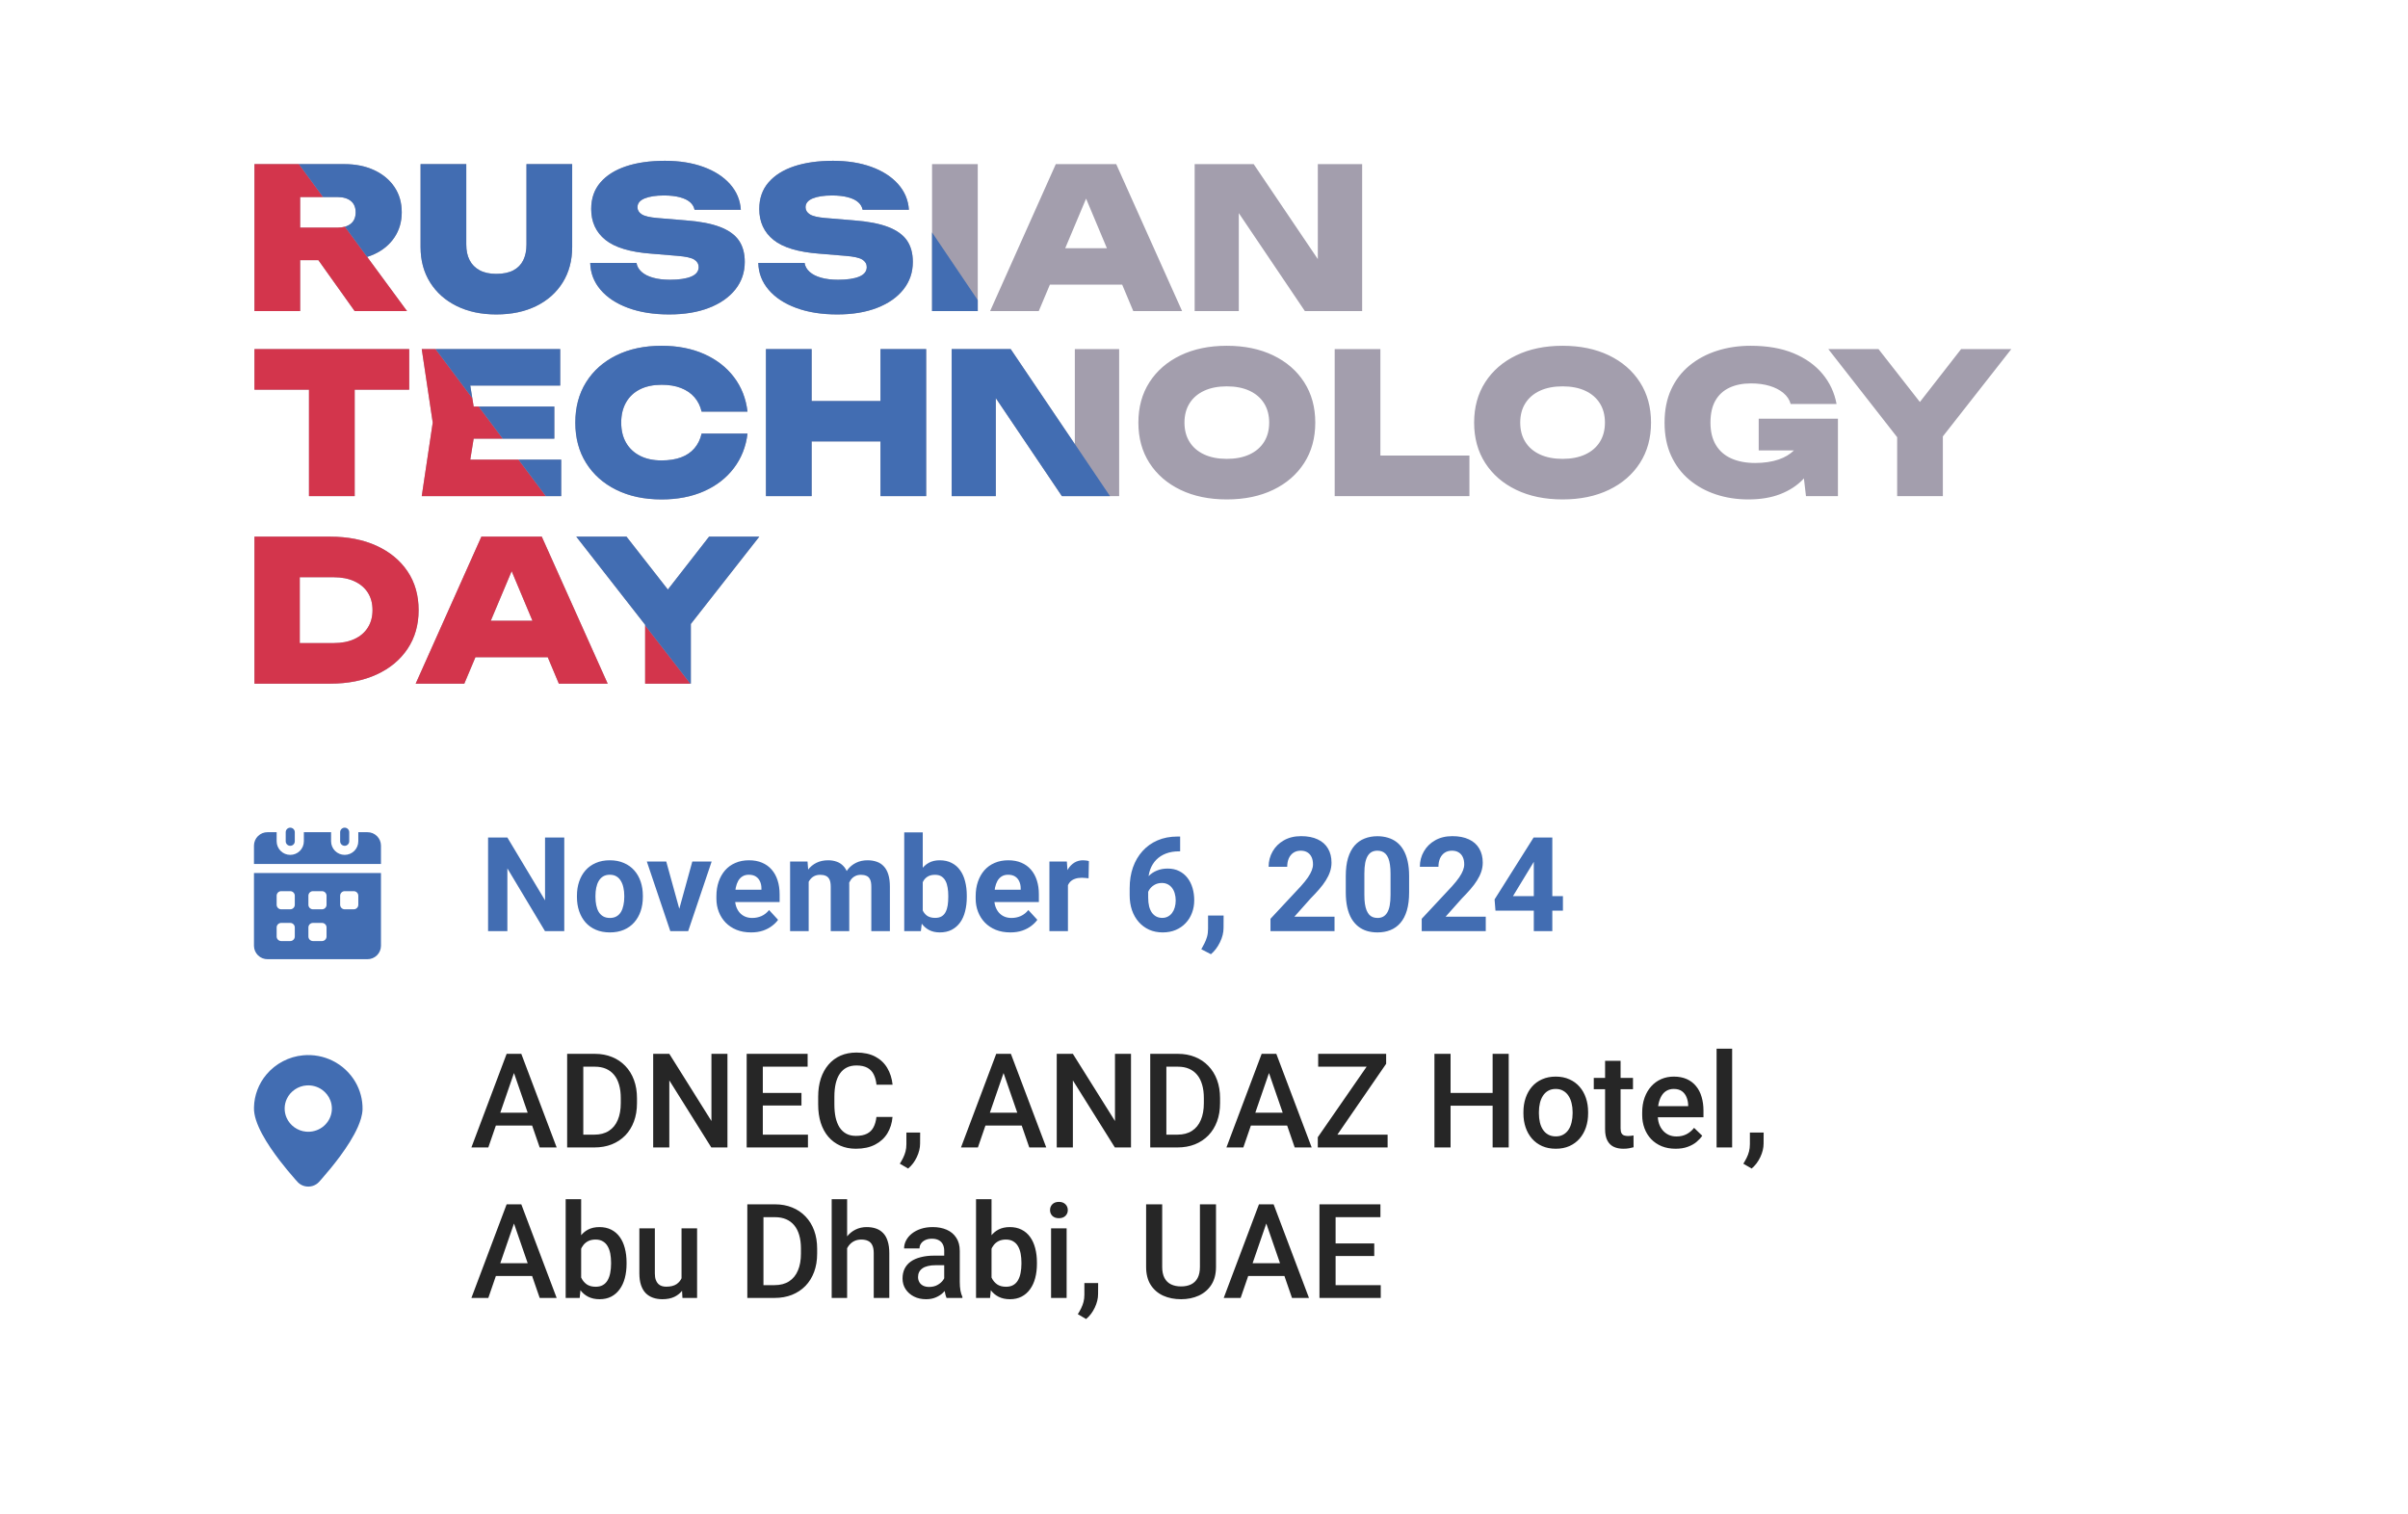 <?xml version="1.0" encoding="UTF-8"?> <svg xmlns="http://www.w3.org/2000/svg" width="256" height="161" viewBox="0 0 256 161" fill="none"><rect x="0" y="0" width="256" height="161" fill="#808080" stroke="none"/><g clip-path="url(#clip0_850_295)"><rect width="256" height="180" fill="white"></rect><path d="M59.989 89.047V99H57.938L53.94 92.328V99H51.889V89.047H53.94L57.945 95.726V89.047H59.989ZM61.336 95.377V95.233C61.336 94.691 61.413 94.192 61.568 93.736C61.723 93.276 61.949 92.877 62.245 92.54C62.541 92.203 62.906 91.941 63.339 91.754C63.772 91.562 64.269 91.467 64.829 91.467C65.39 91.467 65.889 91.562 66.326 91.754C66.764 91.941 67.13 92.203 67.427 92.54C67.728 92.877 67.955 93.276 68.11 93.736C68.265 94.192 68.343 94.691 68.343 95.233V95.377C68.343 95.915 68.265 96.414 68.11 96.874C67.955 97.33 67.728 97.728 67.427 98.07C67.13 98.408 66.766 98.67 66.333 98.856C65.9 99.043 65.403 99.137 64.843 99.137C64.282 99.137 63.783 99.043 63.346 98.856C62.913 98.67 62.546 98.408 62.245 98.07C61.949 97.728 61.723 97.33 61.568 96.874C61.413 96.414 61.336 95.915 61.336 95.377ZM63.305 95.233V95.377C63.305 95.687 63.332 95.976 63.387 96.245C63.441 96.514 63.528 96.751 63.647 96.956C63.77 97.157 63.929 97.314 64.125 97.428C64.321 97.542 64.56 97.599 64.843 97.599C65.116 97.599 65.351 97.542 65.547 97.428C65.743 97.314 65.9 97.157 66.019 96.956C66.137 96.751 66.224 96.514 66.278 96.245C66.338 95.976 66.367 95.687 66.367 95.377V95.233C66.367 94.933 66.338 94.65 66.278 94.386C66.224 94.117 66.135 93.88 66.012 93.675C65.893 93.465 65.736 93.301 65.54 93.183C65.344 93.064 65.107 93.005 64.829 93.005C64.551 93.005 64.314 93.064 64.118 93.183C63.927 93.301 63.77 93.465 63.647 93.675C63.528 93.88 63.441 94.117 63.387 94.386C63.332 94.65 63.305 94.933 63.305 95.233ZM71.959 97.564L73.6 91.603H75.657L73.162 99H71.918L71.959 97.564ZM70.831 91.603L72.478 97.571L72.513 99H71.262L68.767 91.603H70.831ZM79.848 99.137C79.273 99.137 78.758 99.046 78.303 98.863C77.847 98.676 77.46 98.419 77.141 98.091C76.826 97.763 76.585 97.382 76.416 96.949C76.247 96.512 76.163 96.047 76.163 95.555V95.281C76.163 94.721 76.243 94.208 76.402 93.743C76.562 93.278 76.79 92.875 77.086 92.533C77.387 92.191 77.751 91.929 78.18 91.747C78.608 91.56 79.091 91.467 79.629 91.467C80.153 91.467 80.618 91.553 81.023 91.727C81.429 91.9 81.769 92.146 82.042 92.465C82.32 92.784 82.53 93.167 82.671 93.613C82.812 94.055 82.883 94.547 82.883 95.09V95.91H77.004V94.598H80.948V94.447C80.948 94.174 80.898 93.93 80.798 93.716C80.702 93.497 80.556 93.324 80.36 93.196C80.164 93.069 79.914 93.005 79.608 93.005C79.349 93.005 79.125 93.062 78.939 93.176C78.752 93.29 78.599 93.449 78.481 93.654C78.367 93.859 78.28 94.101 78.221 94.379C78.166 94.652 78.139 94.953 78.139 95.281V95.555C78.139 95.851 78.18 96.124 78.262 96.375C78.348 96.626 78.469 96.842 78.624 97.024C78.784 97.207 78.975 97.348 79.198 97.448C79.426 97.549 79.684 97.599 79.971 97.599C80.326 97.599 80.657 97.53 80.962 97.394C81.272 97.252 81.538 97.04 81.762 96.758L82.719 97.797C82.564 98.02 82.352 98.234 82.083 98.439C81.819 98.644 81.5 98.813 81.126 98.945C80.752 99.073 80.326 99.137 79.848 99.137ZM85.973 93.135V99H83.997V91.603H85.85L85.973 93.135ZM85.699 95.042H85.152C85.152 94.527 85.214 94.053 85.337 93.62C85.465 93.183 85.649 92.804 85.891 92.485C86.137 92.162 86.44 91.911 86.8 91.733C87.16 91.556 87.577 91.467 88.051 91.467C88.379 91.467 88.68 91.517 88.953 91.617C89.227 91.713 89.461 91.866 89.657 92.075C89.858 92.28 90.013 92.549 90.122 92.882C90.231 93.21 90.286 93.604 90.286 94.064V99H88.317V94.283C88.317 93.946 88.272 93.686 88.181 93.504C88.09 93.322 87.96 93.194 87.791 93.121C87.627 93.048 87.429 93.012 87.196 93.012C86.941 93.012 86.718 93.064 86.526 93.169C86.34 93.274 86.185 93.42 86.061 93.606C85.939 93.789 85.847 94.003 85.788 94.249C85.729 94.495 85.699 94.759 85.699 95.042ZM90.102 94.816L89.397 94.905C89.397 94.422 89.457 93.973 89.575 93.559C89.698 93.144 89.878 92.779 90.115 92.465C90.357 92.15 90.655 91.907 91.011 91.733C91.366 91.556 91.776 91.467 92.241 91.467C92.597 91.467 92.92 91.519 93.212 91.624C93.504 91.724 93.752 91.886 93.957 92.109C94.167 92.328 94.326 92.615 94.436 92.971C94.549 93.326 94.606 93.761 94.606 94.276V99H92.631V94.276C92.631 93.935 92.585 93.675 92.494 93.497C92.408 93.315 92.28 93.189 92.111 93.121C91.947 93.048 91.751 93.012 91.523 93.012C91.287 93.012 91.079 93.06 90.901 93.155C90.724 93.246 90.576 93.374 90.457 93.538C90.338 93.702 90.25 93.894 90.19 94.112C90.131 94.326 90.102 94.561 90.102 94.816ZM96.131 88.5H98.1V97.305L97.901 99H96.131V88.5ZM102.782 95.227V95.37C102.782 95.921 102.723 96.427 102.604 96.888C102.491 97.348 102.313 97.747 102.071 98.084C101.83 98.417 101.529 98.676 101.169 98.863C100.813 99.046 100.394 99.137 99.911 99.137C99.46 99.137 99.068 99.046 98.735 98.863C98.407 98.681 98.132 98.424 97.908 98.091C97.685 97.758 97.505 97.368 97.368 96.922C97.231 96.475 97.129 95.988 97.061 95.459V95.144C97.129 94.616 97.231 94.128 97.368 93.682C97.505 93.235 97.685 92.845 97.908 92.513C98.132 92.18 98.407 91.922 98.735 91.74C99.064 91.558 99.451 91.467 99.897 91.467C100.385 91.467 100.809 91.56 101.169 91.747C101.534 91.929 101.834 92.189 102.071 92.526C102.313 92.859 102.491 93.255 102.604 93.716C102.723 94.171 102.782 94.675 102.782 95.227ZM100.813 95.37V95.227C100.813 94.926 100.791 94.643 100.745 94.379C100.704 94.11 100.631 93.875 100.526 93.675C100.422 93.47 100.278 93.308 100.096 93.189C99.918 93.071 99.688 93.012 99.405 93.012C99.136 93.012 98.909 93.057 98.722 93.148C98.535 93.24 98.38 93.367 98.257 93.531C98.138 93.695 98.049 93.891 97.99 94.119C97.931 94.342 97.894 94.588 97.881 94.857V95.753C97.894 96.113 97.954 96.432 98.059 96.71C98.168 96.983 98.332 97.2 98.551 97.359C98.774 97.514 99.064 97.592 99.419 97.592C99.697 97.592 99.927 97.537 100.109 97.428C100.292 97.318 100.433 97.163 100.533 96.963C100.638 96.762 100.711 96.528 100.752 96.259C100.793 95.985 100.813 95.689 100.813 95.37ZM107.41 99.137C106.836 99.137 106.321 99.046 105.865 98.863C105.41 98.676 105.022 98.419 104.703 98.091C104.389 97.763 104.147 97.382 103.979 96.949C103.81 96.512 103.726 96.047 103.726 95.555V95.281C103.726 94.721 103.805 94.208 103.965 93.743C104.124 93.278 104.352 92.875 104.648 92.533C104.949 92.191 105.314 91.929 105.742 91.747C106.171 91.56 106.654 91.467 107.191 91.467C107.715 91.467 108.18 91.553 108.586 91.727C108.992 91.9 109.331 92.146 109.604 92.465C109.882 92.784 110.092 93.167 110.233 93.613C110.375 94.055 110.445 94.547 110.445 95.09V95.91H104.566V94.598H108.511V94.447C108.511 94.174 108.461 93.93 108.36 93.716C108.265 93.497 108.119 93.324 107.923 93.196C107.727 93.069 107.476 93.005 107.171 93.005C106.911 93.005 106.688 93.062 106.501 93.176C106.314 93.29 106.161 93.449 106.043 93.654C105.929 93.859 105.842 94.101 105.783 94.379C105.729 94.652 105.701 94.953 105.701 95.281V95.555C105.701 95.851 105.742 96.124 105.824 96.375C105.911 96.626 106.032 96.842 106.187 97.024C106.346 97.207 106.537 97.348 106.761 97.448C106.989 97.549 107.246 97.599 107.533 97.599C107.889 97.599 108.219 97.53 108.524 97.394C108.834 97.252 109.101 97.04 109.324 96.758L110.281 97.797C110.126 98.02 109.914 98.234 109.646 98.439C109.381 98.644 109.062 98.813 108.688 98.945C108.315 99.073 107.889 99.137 107.41 99.137ZM113.535 93.217V99H111.566V91.603H113.419L113.535 93.217ZM115.764 91.556L115.729 93.381C115.634 93.367 115.518 93.356 115.381 93.347C115.249 93.333 115.128 93.326 115.019 93.326C114.741 93.326 114.499 93.363 114.294 93.436C114.093 93.504 113.925 93.606 113.788 93.743C113.656 93.88 113.556 94.046 113.487 94.242C113.424 94.438 113.387 94.662 113.378 94.912L112.981 94.789C112.981 94.311 113.029 93.871 113.125 93.47C113.221 93.064 113.36 92.711 113.542 92.41C113.729 92.109 113.957 91.877 114.226 91.713C114.494 91.549 114.802 91.467 115.148 91.467C115.258 91.467 115.369 91.476 115.483 91.494C115.597 91.508 115.691 91.528 115.764 91.556ZM125.177 88.944H125.464V90.517H125.348C124.828 90.517 124.366 90.594 123.96 90.749C123.554 90.904 123.21 91.125 122.928 91.412C122.65 91.695 122.436 92.037 122.285 92.438C122.139 92.838 122.066 93.287 122.066 93.784V95.439C122.066 95.794 122.101 96.108 122.169 96.382C122.242 96.651 122.344 96.876 122.477 97.059C122.613 97.236 122.773 97.371 122.955 97.462C123.137 97.549 123.342 97.592 123.57 97.592C123.785 97.592 123.978 97.546 124.151 97.455C124.329 97.364 124.479 97.236 124.603 97.072C124.73 96.904 124.826 96.708 124.89 96.484C124.958 96.257 124.992 96.008 124.992 95.739C124.992 95.47 124.958 95.222 124.89 94.994C124.826 94.766 124.73 94.57 124.603 94.406C124.475 94.238 124.32 94.108 124.138 94.017C123.955 93.925 123.75 93.88 123.522 93.88C123.213 93.88 122.939 93.953 122.702 94.099C122.47 94.24 122.287 94.422 122.155 94.645C122.023 94.869 121.952 95.103 121.943 95.35L121.349 94.967C121.362 94.616 121.435 94.283 121.567 93.969C121.704 93.654 121.891 93.376 122.128 93.135C122.369 92.889 122.659 92.697 122.996 92.561C123.333 92.419 123.714 92.349 124.138 92.349C124.603 92.349 125.01 92.438 125.361 92.615C125.717 92.793 126.013 93.037 126.25 93.347C126.487 93.657 126.665 94.014 126.783 94.42C126.902 94.826 126.961 95.258 126.961 95.719C126.961 96.202 126.881 96.651 126.722 97.065C126.567 97.48 126.341 97.842 126.045 98.152C125.753 98.462 125.402 98.704 124.992 98.877C124.582 99.05 124.122 99.137 123.611 99.137C123.083 99.137 122.602 99.041 122.169 98.85C121.741 98.654 121.371 98.38 121.062 98.029C120.752 97.678 120.512 97.261 120.344 96.778C120.18 96.295 120.098 95.767 120.098 95.192V94.427C120.098 93.625 120.214 92.891 120.446 92.226C120.683 91.556 121.023 90.977 121.465 90.489C121.907 89.997 122.44 89.617 123.064 89.348C123.689 89.079 124.393 88.944 125.177 88.944ZM130.085 97.339L130.078 98.658C130.078 99.164 129.951 99.674 129.695 100.189C129.445 100.704 129.126 101.126 128.738 101.454L127.713 100.928C127.827 100.718 127.938 100.508 128.048 100.299C128.157 100.089 128.248 99.859 128.321 99.608C128.394 99.358 128.431 99.073 128.431 98.754V97.339H130.085ZM141.877 97.462V99H135.068V97.688L138.288 94.235C138.612 93.875 138.867 93.559 139.054 93.285C139.241 93.007 139.375 92.759 139.457 92.54C139.544 92.317 139.587 92.105 139.587 91.904C139.587 91.603 139.537 91.346 139.437 91.132C139.336 90.913 139.188 90.745 138.992 90.626C138.801 90.507 138.564 90.448 138.281 90.448C137.98 90.448 137.721 90.521 137.502 90.667C137.288 90.813 137.124 91.016 137.01 91.275C136.9 91.535 136.846 91.829 136.846 92.157H134.87C134.87 91.565 135.011 91.022 135.294 90.53C135.576 90.034 135.975 89.639 136.49 89.348C137.005 89.051 137.616 88.903 138.322 88.903C139.02 88.903 139.607 89.017 140.086 89.245C140.569 89.468 140.934 89.792 141.18 90.216C141.43 90.635 141.556 91.136 141.556 91.72C141.556 92.048 141.503 92.369 141.398 92.684C141.294 92.993 141.143 93.303 140.947 93.613C140.756 93.919 140.523 94.228 140.25 94.543C139.977 94.857 139.674 95.183 139.341 95.52L137.611 97.462H141.877ZM149.807 93.148V94.871C149.807 95.618 149.727 96.263 149.567 96.806C149.408 97.343 149.178 97.785 148.877 98.132C148.581 98.474 148.228 98.727 147.817 98.891C147.407 99.055 146.951 99.137 146.45 99.137C146.049 99.137 145.675 99.087 145.329 98.986C144.983 98.882 144.671 98.72 144.393 98.501C144.119 98.282 143.882 98.007 143.682 97.674C143.486 97.337 143.335 96.936 143.23 96.471C143.126 96.006 143.073 95.473 143.073 94.871V93.148C143.073 92.401 143.153 91.761 143.312 91.228C143.477 90.69 143.707 90.25 144.003 89.908C144.304 89.566 144.659 89.316 145.069 89.156C145.479 88.992 145.935 88.91 146.437 88.91C146.838 88.91 147.209 88.963 147.551 89.067C147.897 89.168 148.209 89.325 148.487 89.539C148.765 89.753 149.002 90.029 149.198 90.366C149.394 90.699 149.545 91.098 149.649 91.562C149.754 92.023 149.807 92.551 149.807 93.148ZM147.831 95.131V92.882C147.831 92.522 147.811 92.207 147.77 91.939C147.733 91.67 147.676 91.442 147.599 91.255C147.521 91.064 147.425 90.909 147.312 90.79C147.198 90.671 147.068 90.585 146.922 90.53C146.776 90.476 146.614 90.448 146.437 90.448C146.213 90.448 146.015 90.492 145.842 90.578C145.673 90.665 145.53 90.804 145.411 90.995C145.293 91.182 145.201 91.433 145.138 91.747C145.078 92.057 145.049 92.435 145.049 92.882V95.131C145.049 95.491 145.067 95.808 145.104 96.081C145.145 96.355 145.204 96.589 145.281 96.785C145.363 96.977 145.459 97.134 145.568 97.257C145.682 97.375 145.812 97.462 145.958 97.517C146.108 97.571 146.272 97.599 146.45 97.599C146.669 97.599 146.863 97.555 147.031 97.469C147.204 97.378 147.35 97.236 147.469 97.045C147.592 96.849 147.683 96.594 147.742 96.279C147.801 95.965 147.831 95.582 147.831 95.131ZM157.955 97.462V99H151.146V97.688L154.366 94.235C154.69 93.875 154.945 93.559 155.132 93.285C155.319 93.007 155.453 92.759 155.535 92.54C155.622 92.317 155.665 92.105 155.665 91.904C155.665 91.603 155.615 91.346 155.515 91.132C155.414 90.913 155.266 90.745 155.07 90.626C154.879 90.507 154.642 90.448 154.359 90.448C154.059 90.448 153.799 90.521 153.58 90.667C153.366 90.813 153.202 91.016 153.088 91.275C152.979 91.535 152.924 91.829 152.924 92.157H150.948C150.948 91.565 151.09 91.022 151.372 90.53C151.655 90.034 152.053 89.639 152.568 89.348C153.083 89.051 153.694 88.903 154.4 88.903C155.098 88.903 155.686 89.017 156.164 89.245C156.647 89.468 157.012 89.792 157.258 90.216C157.508 90.635 157.634 91.136 157.634 91.72C157.634 92.048 157.581 92.369 157.477 92.684C157.372 92.993 157.221 93.303 157.025 93.613C156.834 93.919 156.602 94.228 156.328 94.543C156.055 94.857 155.752 95.183 155.419 95.52L153.689 97.462H157.955ZM166.158 95.281V96.826H158.987L158.892 95.63L163.041 89.047H164.606L162.911 91.884L160.847 95.281H166.158ZM165.03 89.047V99H163.062V89.047H165.03Z" fill="#426DB2"></path><path d="M40.502 89.895V91.858H27V89.895C27.005 89.516 27.16 89.154 27.431 88.89C27.702 88.625 28.068 88.478 28.447 88.482H29.411V89.447C29.411 89.83 29.564 90.198 29.835 90.47C30.106 90.741 30.474 90.893 30.858 90.893C31.241 90.893 31.609 90.741 31.881 90.47C32.152 90.198 32.304 89.83 32.304 89.447V88.482H35.198V89.447C35.198 89.83 35.35 90.198 35.621 90.47C35.893 90.741 36.261 90.893 36.645 90.893C37.028 90.893 37.396 90.741 37.667 90.47C37.939 90.198 38.091 89.83 38.091 89.447V88.482H39.056C39.435 88.478 39.8 88.625 40.071 88.89C40.342 89.154 40.497 89.516 40.502 89.895Z" fill="#426DB2"></path><path d="M27 92.822V100.572C27.005 100.951 27.16 101.312 27.431 101.577C27.702 101.842 28.068 101.989 28.447 101.985H39.056C39.435 101.989 39.8 101.842 40.071 101.577C40.342 101.312 40.497 100.951 40.502 100.572V92.822H27ZM31.34 99.573C31.34 99.701 31.289 99.824 31.198 99.914C31.108 100.004 30.986 100.055 30.858 100.056H29.893C29.766 100.055 29.643 100.004 29.553 99.914C29.462 99.824 29.412 99.701 29.411 99.573V98.609C29.412 98.481 29.462 98.359 29.553 98.268C29.643 98.178 29.766 98.127 29.893 98.127H30.858C30.986 98.127 31.108 98.178 31.198 98.268C31.289 98.359 31.34 98.481 31.34 98.609V99.573ZM31.34 96.198C31.34 96.326 31.289 96.448 31.198 96.538C31.108 96.629 30.986 96.68 30.858 96.68H29.893C29.766 96.68 29.643 96.629 29.553 96.538C29.462 96.448 29.412 96.326 29.411 96.198V95.233C29.412 95.106 29.462 94.983 29.553 94.893C29.643 94.802 29.766 94.751 29.893 94.751H30.858C30.986 94.751 31.108 94.802 31.198 94.893C31.289 94.983 31.34 95.106 31.34 95.233V96.198ZM34.716 99.573C34.715 99.701 34.664 99.824 34.574 99.914C34.484 100.004 34.361 100.055 34.233 100.056H33.269C33.141 100.055 33.019 100.004 32.928 99.914C32.838 99.824 32.787 99.701 32.787 99.573V98.609C32.787 98.481 32.838 98.359 32.928 98.268C33.019 98.178 33.141 98.127 33.269 98.127H34.233C34.361 98.127 34.484 98.178 34.574 98.268C34.664 98.359 34.715 98.481 34.716 98.609V99.573ZM34.716 96.198C34.715 96.326 34.664 96.448 34.574 96.538C34.484 96.629 34.361 96.68 34.233 96.68H33.269C33.141 96.68 33.019 96.629 32.928 96.538C32.838 96.448 32.787 96.326 32.787 96.198V95.233C32.787 95.106 32.838 94.983 32.928 94.893C33.019 94.802 33.141 94.751 33.269 94.751H34.233C34.361 94.751 34.484 94.802 34.574 94.893C34.664 94.983 34.715 95.106 34.716 95.233V96.198ZM38.091 96.198C38.091 96.326 38.04 96.448 37.95 96.538C37.859 96.629 37.737 96.68 37.609 96.68H36.645C36.517 96.68 36.394 96.629 36.304 96.538C36.214 96.448 36.163 96.326 36.162 96.198V95.233C36.163 95.106 36.214 94.983 36.304 94.893C36.394 94.802 36.517 94.751 36.645 94.751H37.609C37.737 94.751 37.859 94.802 37.95 94.893C38.04 94.983 38.091 95.106 38.091 95.233V96.198Z" fill="#426DB2"></path><path d="M31.34 88.482V89.447C31.34 89.575 31.289 89.697 31.199 89.788C31.108 89.878 30.986 89.929 30.858 89.929C30.73 89.929 30.607 89.878 30.517 89.788C30.426 89.697 30.375 89.575 30.375 89.447V88.482C30.375 88.354 30.426 88.232 30.517 88.141C30.607 88.051 30.73 88 30.858 88C30.986 88 31.108 88.051 31.199 88.141C31.289 88.232 31.34 88.354 31.34 88.482Z" fill="#426DB2"></path><path d="M37.127 88.482V89.447C37.127 89.575 37.076 89.697 36.985 89.788C36.895 89.878 36.772 89.929 36.644 89.929C36.516 89.929 36.394 89.878 36.303 89.788C36.213 89.697 36.162 89.575 36.162 89.447V88.482C36.162 88.354 36.213 88.232 36.303 88.141C36.394 88.051 36.516 88 36.644 88C36.772 88 36.895 88.051 36.985 88.141C37.076 88.232 37.127 88.354 37.127 88.482Z" fill="#426DB2"></path><path d="M54.888 113.373L51.914 122H50.116L53.862 112.047H55.011L54.888 113.373ZM57.376 122L54.395 113.373L54.266 112.047H55.421L59.181 122H57.376ZM57.232 118.309V119.669H51.818V118.309H57.232ZM63.187 122H61.06L61.074 120.64H63.187C63.802 120.64 64.317 120.505 64.731 120.236C65.151 119.967 65.465 119.582 65.675 119.081C65.889 118.58 65.996 117.983 65.996 117.29V116.75C65.996 116.212 65.935 115.736 65.811 115.321C65.693 114.907 65.515 114.558 65.278 114.275C65.046 113.993 64.759 113.779 64.417 113.633C64.08 113.487 63.69 113.414 63.248 113.414H61.02V112.047H63.248C63.909 112.047 64.513 112.159 65.06 112.382C65.606 112.601 66.078 112.917 66.475 113.332C66.876 113.747 67.183 114.243 67.397 114.822C67.612 115.401 67.719 116.048 67.719 116.764V117.29C67.719 118.006 67.612 118.653 67.397 119.231C67.183 119.81 66.876 120.307 66.475 120.722C66.074 121.132 65.595 121.449 65.039 121.672C64.488 121.891 63.87 122 63.187 122ZM62.011 112.047V122H60.295V112.047H62.011ZM77.337 112.047V122H75.621L71.157 114.87V122H69.441V112.047H71.157L75.635 119.19V112.047H77.337ZM85.895 120.64V122H80.611V120.64H85.895ZM81.097 112.047V122H79.381V112.047H81.097ZM85.205 116.203V117.543H80.611V116.203H85.205ZM85.861 112.047V113.414H80.611V112.047H85.861ZM93.176 118.76H94.885C94.83 119.411 94.648 119.993 94.338 120.503C94.028 121.009 93.593 121.408 93.032 121.699C92.472 121.991 91.79 122.137 90.988 122.137C90.373 122.137 89.819 122.027 89.327 121.809C88.835 121.585 88.413 121.271 88.062 120.865C87.712 120.455 87.443 119.961 87.256 119.382C87.074 118.803 86.982 118.156 86.982 117.44V116.613C86.982 115.898 87.076 115.251 87.263 114.672C87.454 114.093 87.728 113.599 88.083 113.188C88.439 112.774 88.865 112.457 89.361 112.238C89.863 112.02 90.425 111.91 91.05 111.91C91.843 111.91 92.513 112.056 93.06 112.348C93.606 112.639 94.03 113.043 94.331 113.558C94.636 114.073 94.823 114.663 94.892 115.328H93.183C93.137 114.9 93.037 114.533 92.882 114.228C92.731 113.922 92.508 113.69 92.212 113.53C91.916 113.366 91.528 113.284 91.05 113.284C90.658 113.284 90.316 113.357 90.024 113.503C89.733 113.649 89.489 113.863 89.293 114.146C89.097 114.428 88.949 114.777 88.849 115.191C88.753 115.602 88.705 116.071 88.705 116.6V117.44C88.705 117.942 88.748 118.397 88.835 118.808C88.926 119.213 89.063 119.562 89.245 119.854C89.432 120.145 89.669 120.371 89.956 120.53C90.243 120.69 90.587 120.77 90.988 120.77C91.476 120.77 91.87 120.692 92.171 120.537C92.476 120.382 92.706 120.157 92.861 119.86C93.021 119.56 93.126 119.193 93.176 118.76ZM97.824 120.414L97.817 121.59C97.817 122.055 97.701 122.533 97.469 123.025C97.236 123.518 96.929 123.923 96.546 124.242L95.664 123.729C95.792 123.524 95.908 123.317 96.013 123.107C96.118 122.898 96.202 122.674 96.266 122.438C96.329 122.201 96.361 121.938 96.361 121.651V120.414H97.824ZM106.937 113.373L103.963 122H102.165L105.911 112.047H107.06L106.937 113.373ZM109.425 122L106.444 113.373L106.314 112.047H107.47L111.229 122H109.425ZM109.281 118.309V119.669H103.867V118.309H109.281ZM120.239 112.047V122H118.523L114.06 114.87V122H112.344V112.047H114.06L118.537 119.19V112.047H120.239ZM125.175 122H123.049L123.062 120.64H125.175C125.79 120.64 126.305 120.505 126.72 120.236C127.139 119.967 127.453 119.582 127.663 119.081C127.877 118.58 127.984 117.983 127.984 117.29V116.75C127.984 116.212 127.923 115.736 127.8 115.321C127.681 114.907 127.504 114.558 127.267 114.275C127.034 113.993 126.747 113.779 126.405 113.633C126.068 113.487 125.678 113.414 125.236 113.414H123.008V112.047H125.236C125.897 112.047 126.501 112.159 127.048 112.382C127.595 112.601 128.066 112.917 128.463 113.332C128.864 113.747 129.172 114.243 129.386 114.822C129.6 115.401 129.707 116.048 129.707 116.764V117.29C129.707 118.006 129.6 118.653 129.386 119.231C129.172 119.81 128.864 120.307 128.463 120.722C128.062 121.132 127.583 121.449 127.027 121.672C126.476 121.891 125.858 122 125.175 122ZM123.999 112.047V122H122.283V112.047H123.999ZM135.155 113.373L132.182 122H130.384L134.13 112.047H135.278L135.155 113.373ZM137.644 122L134.663 113.373L134.533 112.047H135.688L139.448 122H137.644ZM137.5 118.309V119.669H132.086V118.309H137.5ZM147.521 120.64V122H140.61V120.64H147.521ZM147.364 113.106L141.246 122H140.098V120.913L146.236 112.047H147.364V113.106ZM146.729 112.047V113.414H140.139V112.047H146.729ZM159.074 116.203V117.563H153.79V116.203H159.074ZM154.214 112.047V122H152.498V112.047H154.214ZM160.394 112.047V122H158.685V112.047H160.394ZM161.959 118.384V118.227C161.959 117.693 162.036 117.199 162.191 116.743C162.346 116.283 162.57 115.884 162.861 115.547C163.158 115.205 163.518 114.941 163.941 114.754C164.37 114.562 164.853 114.467 165.391 114.467C165.933 114.467 166.416 114.562 166.84 114.754C167.268 114.941 167.631 115.205 167.927 115.547C168.223 115.884 168.449 116.283 168.604 116.743C168.758 117.199 168.836 117.693 168.836 118.227V118.384C168.836 118.917 168.758 119.411 168.604 119.867C168.449 120.323 168.223 120.722 167.927 121.063C167.631 121.401 167.271 121.665 166.847 121.856C166.423 122.043 165.942 122.137 165.404 122.137C164.862 122.137 164.377 122.043 163.948 121.856C163.524 121.665 163.164 121.401 162.868 121.063C162.572 120.722 162.346 120.323 162.191 119.867C162.036 119.411 161.959 118.917 161.959 118.384ZM163.606 118.227V118.384C163.606 118.716 163.641 119.031 163.709 119.327C163.777 119.623 163.884 119.883 164.03 120.106C164.176 120.33 164.363 120.505 164.591 120.633C164.819 120.76 165.09 120.824 165.404 120.824C165.71 120.824 165.974 120.76 166.197 120.633C166.425 120.505 166.612 120.33 166.758 120.106C166.904 119.883 167.011 119.623 167.079 119.327C167.152 119.031 167.188 118.716 167.188 118.384V118.227C167.188 117.898 167.152 117.589 167.079 117.297C167.011 117.001 166.901 116.739 166.751 116.511C166.605 116.283 166.418 116.105 166.19 115.978C165.967 115.845 165.701 115.779 165.391 115.779C165.081 115.779 164.812 115.845 164.584 115.978C164.361 116.105 164.176 116.283 164.03 116.511C163.884 116.739 163.777 117.001 163.709 117.297C163.641 117.589 163.606 117.898 163.606 118.227ZM173.607 114.604V115.807H169.438V114.604H173.607ZM170.641 112.792H172.288V119.956C172.288 120.184 172.32 120.359 172.384 120.482C172.452 120.601 172.546 120.681 172.664 120.722C172.783 120.763 172.922 120.783 173.081 120.783C173.195 120.783 173.304 120.776 173.409 120.763C173.514 120.749 173.598 120.735 173.662 120.722L173.669 121.979C173.532 122.021 173.373 122.057 173.19 122.089C173.013 122.121 172.808 122.137 172.575 122.137C172.197 122.137 171.862 122.071 171.57 121.938C171.279 121.802 171.051 121.581 170.887 121.275C170.723 120.97 170.641 120.564 170.641 120.059V112.792ZM178.14 122.137C177.593 122.137 177.098 122.048 176.656 121.87C176.219 121.688 175.845 121.435 175.535 121.111C175.23 120.788 174.995 120.407 174.831 119.97C174.667 119.532 174.585 119.061 174.585 118.555V118.281C174.585 117.702 174.669 117.178 174.838 116.709C175.007 116.24 175.241 115.839 175.542 115.506C175.843 115.169 176.198 114.911 176.608 114.733C177.019 114.556 177.463 114.467 177.941 114.467C178.47 114.467 178.933 114.556 179.329 114.733C179.726 114.911 180.054 115.162 180.313 115.485C180.578 115.804 180.774 116.185 180.901 116.627C181.034 117.069 181.1 117.557 181.1 118.09V118.794H175.385V117.611H179.473V117.481C179.464 117.185 179.404 116.907 179.295 116.647C179.19 116.388 179.028 116.178 178.81 116.019C178.591 115.859 178.299 115.779 177.935 115.779C177.661 115.779 177.417 115.839 177.203 115.957C176.993 116.071 176.818 116.237 176.677 116.456C176.535 116.675 176.426 116.939 176.349 117.249C176.276 117.554 176.239 117.898 176.239 118.281V118.555C176.239 118.878 176.283 119.179 176.369 119.457C176.46 119.73 176.592 119.97 176.766 120.175C176.939 120.38 177.148 120.542 177.395 120.66C177.641 120.774 177.921 120.831 178.235 120.831C178.632 120.831 178.985 120.751 179.295 120.592C179.605 120.432 179.874 120.207 180.102 119.915L180.97 120.756C180.81 120.988 180.603 121.212 180.348 121.426C180.092 121.635 179.78 121.806 179.411 121.938C179.047 122.071 178.623 122.137 178.14 122.137ZM184.148 111.5V122H182.494V111.5H184.148ZM187.498 120.414L187.491 121.59C187.491 122.055 187.375 122.533 187.143 123.025C186.91 123.518 186.603 123.923 186.22 124.242L185.338 123.729C185.465 123.524 185.582 123.317 185.687 123.107C185.791 122.898 185.876 122.674 185.939 122.438C186.003 122.201 186.035 121.938 186.035 121.651V120.414H187.498ZM54.888 129.373L51.914 138H50.116L53.862 128.047H55.011L54.888 129.373ZM57.376 138L54.395 129.373L54.266 128.047H55.421L59.181 138H57.376ZM57.232 134.309V135.669H51.818V134.309H57.232ZM60.138 127.5H61.785V136.421L61.628 138H60.138V127.5ZM66.611 134.233V134.377C66.611 134.924 66.55 135.427 66.427 135.888C66.308 136.343 66.126 136.74 65.88 137.077C65.638 137.414 65.338 137.676 64.978 137.863C64.622 138.046 64.21 138.137 63.74 138.137C63.28 138.137 62.879 138.05 62.537 137.877C62.195 137.704 61.908 137.458 61.676 137.139C61.448 136.82 61.263 136.439 61.122 135.997C60.981 135.555 60.88 135.067 60.821 134.534V134.076C60.88 133.538 60.981 133.051 61.122 132.613C61.263 132.171 61.448 131.791 61.676 131.472C61.908 131.148 62.193 130.9 62.53 130.727C62.872 130.553 63.271 130.467 63.727 130.467C64.201 130.467 64.618 130.558 64.978 130.74C65.342 130.923 65.645 131.182 65.887 131.52C66.128 131.852 66.308 132.249 66.427 132.709C66.55 133.169 66.611 133.677 66.611 134.233ZM64.964 134.377V134.233C64.964 133.901 64.936 133.589 64.882 133.297C64.827 133.001 64.736 132.741 64.608 132.518C64.485 132.294 64.317 132.119 64.103 131.991C63.893 131.859 63.631 131.793 63.316 131.793C63.025 131.793 62.774 131.843 62.565 131.943C62.355 132.044 62.179 132.18 62.038 132.354C61.897 132.527 61.785 132.727 61.703 132.955C61.626 133.183 61.573 133.429 61.546 133.693V134.931C61.587 135.272 61.673 135.587 61.806 135.874C61.942 136.157 62.134 136.384 62.38 136.558C62.626 136.726 62.943 136.811 63.33 136.811C63.635 136.811 63.893 136.749 64.103 136.626C64.312 136.503 64.478 136.332 64.602 136.113C64.729 135.89 64.82 135.63 64.875 135.334C64.934 135.038 64.964 134.719 64.964 134.377ZM72.456 136.257V130.604H74.11V138H72.552L72.456 136.257ZM72.689 134.719L73.242 134.705C73.242 135.202 73.188 135.66 73.078 136.079C72.969 136.494 72.8 136.856 72.572 137.166C72.344 137.471 72.053 137.711 71.697 137.884C71.342 138.052 70.916 138.137 70.419 138.137C70.059 138.137 69.728 138.084 69.428 137.979C69.127 137.875 68.867 137.713 68.648 137.494C68.434 137.275 68.268 136.991 68.149 136.64C68.031 136.289 67.972 135.869 67.972 135.382V130.604H69.619V135.396C69.619 135.664 69.651 135.89 69.715 136.072C69.779 136.25 69.865 136.394 69.975 136.503C70.084 136.612 70.212 136.69 70.357 136.735C70.503 136.781 70.658 136.804 70.822 136.804C71.292 136.804 71.661 136.713 71.93 136.53C72.203 136.343 72.397 136.093 72.511 135.778C72.629 135.464 72.689 135.111 72.689 134.719ZM82.341 138H80.215L80.228 136.64H82.341C82.956 136.64 83.471 136.505 83.886 136.236C84.305 135.967 84.62 135.582 84.829 135.081C85.043 134.58 85.15 133.983 85.15 133.29V132.75C85.15 132.212 85.089 131.736 84.966 131.321C84.847 130.907 84.67 130.558 84.433 130.275C84.2 129.993 83.913 129.779 83.571 129.633C83.234 129.487 82.844 129.414 82.402 129.414H80.174V128.047H82.402C83.063 128.047 83.667 128.159 84.214 128.382C84.761 128.601 85.232 128.917 85.629 129.332C86.03 129.747 86.338 130.243 86.552 130.822C86.766 131.401 86.873 132.048 86.873 132.764V133.29C86.873 134.006 86.766 134.653 86.552 135.231C86.338 135.81 86.03 136.307 85.629 136.722C85.228 137.132 84.749 137.449 84.193 137.672C83.642 137.891 83.024 138 82.341 138ZM81.165 128.047V138H79.449V128.047H81.165ZM90.059 127.5V138H88.418V127.5H90.059ZM89.772 134.028L89.238 134.021C89.243 133.511 89.314 133.039 89.45 132.606C89.591 132.174 89.787 131.798 90.038 131.479C90.293 131.155 90.599 130.907 90.954 130.733C91.31 130.556 91.704 130.467 92.137 130.467C92.501 130.467 92.829 130.517 93.121 130.617C93.417 130.717 93.672 130.879 93.887 131.103C94.101 131.321 94.263 131.608 94.372 131.964C94.486 132.315 94.543 132.743 94.543 133.249V138H92.889V133.235C92.889 132.88 92.836 132.597 92.731 132.388C92.631 132.178 92.483 132.028 92.287 131.937C92.091 131.841 91.852 131.793 91.569 131.793C91.273 131.793 91.011 131.852 90.783 131.971C90.56 132.089 90.373 132.251 90.223 132.456C90.072 132.661 89.958 132.898 89.881 133.167C89.808 133.436 89.772 133.723 89.772 134.028ZM100.381 136.517V132.989C100.381 132.725 100.333 132.497 100.237 132.306C100.142 132.114 99.996 131.966 99.8 131.861C99.608 131.757 99.367 131.704 99.075 131.704C98.806 131.704 98.574 131.75 98.378 131.841C98.182 131.932 98.029 132.055 97.92 132.21C97.811 132.365 97.756 132.54 97.756 132.736H96.115C96.115 132.445 96.186 132.162 96.327 131.889C96.468 131.615 96.674 131.371 96.942 131.157C97.211 130.943 97.533 130.774 97.906 130.651C98.28 130.528 98.699 130.467 99.164 130.467C99.72 130.467 100.212 130.56 100.641 130.747C101.074 130.934 101.413 131.216 101.659 131.595C101.91 131.968 102.035 132.438 102.035 133.003V136.291C102.035 136.628 102.058 136.931 102.104 137.2C102.154 137.465 102.224 137.695 102.315 137.891V138H100.627C100.549 137.822 100.488 137.597 100.442 137.323C100.401 137.045 100.381 136.776 100.381 136.517ZM100.62 133.502L100.634 134.521H99.451C99.146 134.521 98.877 134.55 98.644 134.609C98.412 134.664 98.218 134.746 98.064 134.855C97.909 134.965 97.792 135.097 97.715 135.252C97.637 135.407 97.599 135.582 97.599 135.778C97.599 135.974 97.644 136.154 97.735 136.318C97.826 136.478 97.959 136.603 98.132 136.694C98.31 136.785 98.524 136.831 98.774 136.831C99.112 136.831 99.406 136.763 99.656 136.626C99.912 136.485 100.112 136.314 100.258 136.113C100.404 135.908 100.481 135.715 100.49 135.532L101.023 136.264C100.969 136.451 100.875 136.651 100.743 136.865C100.611 137.079 100.438 137.285 100.224 137.48C100.014 137.672 99.761 137.829 99.465 137.952C99.173 138.075 98.836 138.137 98.453 138.137C97.97 138.137 97.539 138.041 97.161 137.85C96.783 137.654 96.487 137.392 96.272 137.063C96.058 136.731 95.951 136.355 95.951 135.936C95.951 135.544 96.024 135.197 96.17 134.896C96.32 134.591 96.539 134.336 96.826 134.131C97.118 133.926 97.473 133.771 97.893 133.666C98.312 133.557 98.79 133.502 99.328 133.502H100.62ZM103.765 127.5H105.412V136.421L105.255 138H103.765V127.5ZM110.238 134.233V134.377C110.238 134.924 110.177 135.427 110.054 135.888C109.935 136.343 109.753 136.74 109.507 137.077C109.265 137.414 108.965 137.676 108.604 137.863C108.249 138.046 107.837 138.137 107.367 138.137C106.907 138.137 106.506 138.05 106.164 137.877C105.822 137.704 105.535 137.458 105.303 137.139C105.075 136.82 104.89 136.439 104.749 135.997C104.608 135.555 104.507 135.067 104.448 134.534V134.076C104.507 133.538 104.608 133.051 104.749 132.613C104.89 132.171 105.075 131.791 105.303 131.472C105.535 131.148 105.82 130.9 106.157 130.727C106.499 130.553 106.898 130.467 107.354 130.467C107.827 130.467 108.244 130.558 108.604 130.74C108.969 130.923 109.272 131.182 109.514 131.52C109.755 131.852 109.935 132.249 110.054 132.709C110.177 133.169 110.238 133.677 110.238 134.233ZM108.591 134.377V134.233C108.591 133.901 108.563 133.589 108.509 133.297C108.454 133.001 108.363 132.741 108.235 132.518C108.112 132.294 107.944 132.119 107.729 131.991C107.52 131.859 107.258 131.793 106.943 131.793C106.652 131.793 106.401 131.843 106.191 131.943C105.982 132.044 105.806 132.18 105.665 132.354C105.524 132.527 105.412 132.727 105.33 132.955C105.253 133.183 105.2 133.429 105.173 133.693V134.931C105.214 135.272 105.3 135.587 105.433 135.874C105.569 136.157 105.761 136.384 106.007 136.558C106.253 136.726 106.57 136.811 106.957 136.811C107.262 136.811 107.52 136.749 107.729 136.626C107.939 136.503 108.105 136.332 108.229 136.113C108.356 135.89 108.447 135.63 108.502 135.334C108.561 135.038 108.591 134.719 108.591 134.377ZM113.396 130.604V138H111.742V130.604H113.396ZM111.633 128.662C111.633 128.411 111.715 128.204 111.879 128.04C112.048 127.871 112.28 127.787 112.576 127.787C112.868 127.787 113.098 127.871 113.267 128.04C113.435 128.204 113.52 128.411 113.52 128.662C113.52 128.908 113.435 129.113 113.267 129.277C113.098 129.441 112.868 129.523 112.576 129.523C112.28 129.523 112.048 129.441 111.879 129.277C111.715 129.113 111.633 128.908 111.633 128.662ZM116.746 136.414L116.739 137.59C116.739 138.055 116.623 138.533 116.391 139.025C116.158 139.518 115.851 139.923 115.468 140.242L114.586 139.729C114.714 139.524 114.83 139.317 114.935 139.107C115.039 138.898 115.124 138.674 115.188 138.438C115.251 138.201 115.283 137.938 115.283 137.651V136.414H116.746ZM127.567 128.047H129.276V134.698C129.276 135.455 129.112 136.088 128.784 136.599C128.456 137.109 128.009 137.494 127.444 137.754C126.884 138.009 126.257 138.137 125.564 138.137C124.849 138.137 124.211 138.009 123.65 137.754C123.09 137.494 122.648 137.109 122.324 136.599C122.005 136.088 121.846 135.455 121.846 134.698V128.047H123.555V134.698C123.555 135.177 123.637 135.571 123.801 135.881C123.965 136.186 124.197 136.412 124.498 136.558C124.799 136.703 125.154 136.776 125.564 136.776C125.975 136.776 126.328 136.703 126.624 136.558C126.925 136.412 127.157 136.186 127.321 135.881C127.485 135.571 127.567 135.177 127.567 134.698V128.047ZM134.868 129.373L131.895 138H130.097L133.843 128.047H134.991L134.868 129.373ZM137.356 138L134.376 129.373L134.246 128.047H135.401L139.161 138H137.356ZM137.213 134.309V135.669H131.799V134.309H137.213ZM146.79 136.64V138H141.506V136.64H146.79ZM141.991 128.047V138H140.275V128.047H141.991ZM146.1 132.203V133.543H141.506V132.203H146.1ZM146.756 128.047V129.414H141.506V128.047H146.756Z" fill="#262626"></path><path d="M32.224 112.203C33.297 112.101 34.4 112.301 35.365 112.784C36.366 113.28 37.218 114.073 37.779 115.037C38.294 115.916 38.563 116.937 38.543 117.955C38.518 118.599 38.306 119.218 38.053 119.805C37.556 120.926 36.872 121.951 36.151 122.939C35.533 123.773 34.876 124.577 34.191 125.357C34.014 125.555 33.85 125.772 33.62 125.914C33.139 126.231 32.479 126.245 31.983 125.95C31.754 125.822 31.583 125.62 31.414 125.425C30.83 124.764 30.268 124.084 29.73 123.385C29.051 122.493 28.405 121.57 27.872 120.582C27.61 120.091 27.374 119.583 27.206 119.051C27.073 118.626 26.985 118.181 27.002 117.733C27.026 116.465 27.504 115.214 28.325 114.244C29.288 113.089 30.721 112.337 32.224 112.203ZM32.595 115.406C31.71 115.459 30.877 116.018 30.501 116.818C30.196 117.445 30.184 118.203 30.467 118.84C30.817 119.654 31.635 120.241 32.521 120.32C33.142 120.383 33.785 120.208 34.283 119.834C34.713 119.516 35.037 119.057 35.185 118.545C35.331 118.048 35.312 117.505 35.13 117.02C34.959 116.558 34.643 116.153 34.241 115.867C33.769 115.528 33.175 115.365 32.595 115.406Z" fill="#426DB2"></path><g clip-path="url(#clip1_850_295)"><path d="M31.91 27.661H33.846L37.707 33.078H43.274L39.034 27.314C39.296 27.232 39.55 27.137 39.791 27.025C40.709 26.602 41.425 26.004 41.939 25.233C42.453 24.462 42.711 23.576 42.711 22.576C42.711 21.548 42.453 20.652 41.939 19.888C41.425 19.124 40.709 18.527 39.791 18.096C38.874 17.666 37.811 17.45 36.602 17.45H27.052V33.078H31.91V27.661ZM37.3 21.368C37.641 21.646 37.811 22.048 37.811 22.576C37.811 23.104 37.641 23.507 37.3 23.785C36.959 24.063 36.483 24.202 35.872 24.202H31.91V20.951H35.872C36.483 20.951 36.959 21.09 37.3 21.368ZM45.723 30.026C45.049 28.949 44.712 27.695 44.712 26.264V17.45H49.57V25.994C49.57 26.647 49.688 27.202 49.925 27.661C50.161 28.119 50.515 28.477 50.988 28.734C51.461 28.991 52.051 29.119 52.76 29.119C53.497 29.119 54.102 28.994 54.574 28.744C55.047 28.494 55.398 28.137 55.627 27.671C55.856 27.206 55.971 26.647 55.971 25.994V17.45H60.829V26.264C60.829 27.695 60.496 28.949 59.828 30.026C59.161 31.102 58.223 31.939 57.014 32.536C55.805 33.133 54.387 33.432 52.76 33.432C51.162 33.432 49.758 33.133 48.549 32.536C47.339 31.939 46.398 31.102 45.723 30.026ZM74.278 28.39C74.278 28.07 74.124 27.81 73.819 27.608C73.513 27.407 72.908 27.272 72.005 27.202L69.253 26.973C67.001 26.806 65.371 26.317 64.363 25.504C63.355 24.691 62.852 23.597 62.852 22.222C62.852 21.097 63.178 20.156 63.831 19.399C64.485 18.642 65.395 18.069 66.563 17.679C67.73 17.291 69.107 17.096 70.691 17.096C72.22 17.096 73.579 17.312 74.767 17.742C75.956 18.173 76.901 18.78 77.603 19.565C78.305 20.35 78.691 21.263 78.76 22.305H73.84C73.784 22 73.628 21.732 73.371 21.503C73.113 21.274 72.748 21.097 72.276 20.972C71.803 20.847 71.24 20.784 70.587 20.784C69.725 20.784 69.04 20.888 68.533 21.097C68.026 21.305 67.772 21.618 67.772 22.034C67.772 22.34 67.921 22.59 68.22 22.785C68.519 22.979 69.072 23.111 69.878 23.18L72.901 23.43C74.403 23.542 75.615 23.774 76.54 24.128C77.464 24.483 78.135 24.962 78.552 25.566C78.969 26.171 79.177 26.931 79.177 27.848C79.177 28.959 78.844 29.935 78.177 30.776C77.509 31.616 76.574 32.269 75.372 32.734C74.17 33.2 72.762 33.432 71.15 33.432C69.496 33.432 68.043 33.203 66.792 32.745C65.541 32.286 64.561 31.644 63.852 30.817C63.143 29.991 62.775 29.036 62.747 27.952H67.668C67.723 28.314 67.901 28.629 68.2 28.9C68.498 29.171 68.905 29.379 69.419 29.525C69.934 29.671 70.538 29.744 71.233 29.744C72.192 29.744 72.939 29.633 73.475 29.411C74.01 29.189 74.278 28.848 74.278 28.39ZM92.146 28.39C92.146 28.07 91.993 27.81 91.687 27.608C91.381 27.407 90.777 27.272 89.873 27.202L87.121 26.973C84.869 26.806 83.24 26.317 82.232 25.504C81.224 24.691 80.72 23.597 80.72 22.222C80.72 21.097 81.046 20.156 81.7 19.399C82.353 18.642 83.264 18.069 84.431 17.679C85.599 17.291 86.975 17.096 88.56 17.096C90.089 17.096 91.447 17.312 92.636 17.742C93.824 18.173 94.769 18.78 95.472 19.565C96.173 20.35 96.559 21.263 96.629 22.305H91.708C91.652 22 91.496 21.732 91.239 21.503C90.982 21.274 90.617 21.097 90.144 20.972C89.671 20.847 89.109 20.784 88.456 20.784C87.593 20.784 86.909 20.888 86.402 21.097C85.894 21.305 85.641 21.618 85.641 22.034C85.641 22.34 85.79 22.59 86.089 22.785C86.388 22.979 86.94 23.111 87.747 23.18L90.77 23.43C92.271 23.542 93.484 23.774 94.408 24.128C95.332 24.483 96.003 24.962 96.42 25.566C96.837 26.171 97.046 26.931 97.046 27.848C97.046 28.959 96.712 29.935 96.045 30.776C95.378 31.616 94.443 32.269 93.24 32.734C92.038 33.2 90.631 33.432 89.018 33.432C87.364 33.432 85.912 33.203 84.661 32.745C83.41 32.286 82.43 31.644 81.721 30.817C81.012 29.991 80.643 29.036 80.616 27.952H85.537C85.592 28.314 85.769 28.629 86.068 28.9C86.367 29.171 86.773 29.379 87.288 29.525C87.802 29.671 88.406 29.744 89.102 29.744C90.061 29.744 90.808 29.633 91.343 29.411C91.878 29.189 92.146 28.848 92.146 28.39ZM103.947 33.078H99.089V17.45H103.947V33.078ZM111.616 30.265H119.302L120.482 33.078H125.673L118.667 17.45H112.245L105.26 33.078H110.432L111.616 30.265ZM113.247 26.389L115.465 21.118L117.676 26.389H113.247ZM131.699 33.078H127.007V17.45H133.283L140.101 27.549V17.45H144.814V33.078H138.726L131.699 22.658V33.078ZM32.849 41.432H27.052V37.118H43.503V41.432H37.707V52.747H32.849V41.432ZM44.837 52.747L46.005 44.932L44.837 37.118H59.557V40.994H49.995L50.356 43.224H58.932V46.641H50.356L49.995 48.871H59.662V52.747H44.837ZM61.163 44.932C61.163 43.293 61.545 41.863 62.31 40.64C63.074 39.417 64.144 38.466 65.521 37.785C66.897 37.105 68.502 36.764 70.337 36.764C72.033 36.764 73.538 37.056 74.851 37.639C76.165 38.223 77.221 39.039 78.021 40.088C78.82 41.137 79.303 42.363 79.469 43.766H74.591C74.452 43.168 74.198 42.658 73.83 42.234C73.461 41.81 72.985 41.484 72.401 41.255C71.818 41.025 71.129 40.911 70.337 40.911C69.447 40.911 68.683 41.071 68.044 41.39C67.404 41.71 66.91 42.171 66.563 42.776C66.216 43.38 66.042 44.099 66.042 44.932C66.042 45.766 66.216 46.482 66.563 47.079C66.91 47.676 67.404 48.138 68.044 48.465C68.683 48.791 69.447 48.954 70.337 48.954C71.129 48.954 71.818 48.847 72.401 48.631C72.985 48.416 73.461 48.093 73.83 47.662C74.198 47.231 74.452 46.711 74.591 46.1H79.469C79.303 47.488 78.82 48.711 78.021 49.767C77.221 50.822 76.165 51.642 74.851 52.226C73.538 52.809 72.033 53.101 70.337 53.101C68.502 53.101 66.897 52.76 65.521 52.08C64.144 51.399 63.074 50.448 62.31 49.225C61.545 48.003 61.163 46.572 61.163 44.932ZM93.606 37.118H98.464V52.747H93.606V46.933H86.287V52.747H81.429V37.118H86.287V42.64H93.606V37.118ZM114.268 37.118H118.98V52.747H112.892L105.865 42.326V52.747H101.174V37.118H107.45L114.268 47.218V37.118ZM135.357 37.785C133.947 37.105 132.303 36.764 130.426 36.764C128.55 36.764 126.906 37.105 125.495 37.785C124.084 38.466 122.986 39.417 122.201 40.64C121.415 41.863 121.023 43.293 121.023 44.932C121.023 46.572 121.415 48.003 122.201 49.225C122.986 50.448 124.084 51.399 125.495 52.08C126.906 52.76 128.55 53.101 130.426 53.101C132.303 53.101 133.947 52.76 135.357 52.08C136.768 51.399 137.866 50.448 138.651 49.225C139.437 48.003 139.83 46.572 139.83 44.932C139.83 43.293 139.437 41.863 138.651 40.64C137.866 39.417 136.768 38.466 135.357 37.785ZM134.388 46.985C134.026 47.562 133.509 48.006 132.834 48.319C132.16 48.631 131.358 48.788 130.426 48.788C129.495 48.788 128.692 48.631 128.018 48.319C127.344 48.006 126.826 47.562 126.465 46.985C126.103 46.409 125.923 45.724 125.923 44.932C125.923 44.141 126.103 43.456 126.465 42.88C126.826 42.304 127.344 41.859 128.018 41.546C128.692 41.234 129.495 41.078 130.426 41.078C131.358 41.078 132.16 41.234 132.834 41.546C133.509 41.859 134.026 42.304 134.388 42.88C134.749 43.456 134.93 44.141 134.93 44.932C134.93 45.724 134.749 46.409 134.388 46.985ZM146.752 48.433H156.218V52.747H141.894V37.118H146.752V48.433ZM171.052 37.785C169.642 37.105 167.998 36.764 166.121 36.764C164.245 36.764 162.601 37.105 161.19 37.785C159.779 38.466 158.681 39.417 157.896 40.64C157.11 41.863 156.718 43.293 156.718 44.932C156.718 46.572 157.11 48.003 157.896 49.225C158.681 50.448 159.779 51.399 161.19 52.08C162.601 52.76 164.245 53.101 166.121 53.101C167.998 53.101 169.642 52.76 171.052 52.08C172.463 51.399 173.561 50.448 174.346 49.225C175.132 48.003 175.525 46.572 175.525 44.932C175.525 43.293 175.132 41.863 174.346 40.64C173.561 39.417 172.463 38.466 171.052 37.785ZM170.083 46.985C169.721 47.562 169.204 48.006 168.529 48.319C167.855 48.631 167.053 48.788 166.121 48.788C165.19 48.788 164.387 48.631 163.713 48.319C163.039 48.006 162.521 47.562 162.16 46.985C161.798 46.409 161.618 45.724 161.618 44.932C161.618 44.141 161.798 43.456 162.16 42.88C162.521 42.304 163.039 41.859 163.713 41.546C164.387 41.234 165.19 41.078 166.121 41.078C167.053 41.078 167.855 41.234 168.529 41.546C169.204 41.859 169.721 42.304 170.083 42.88C170.444 43.456 170.625 44.141 170.625 44.932C170.625 45.724 170.444 46.409 170.083 46.985ZM186.972 44.516H195.395V52.747H191.997L191.777 50.86C191.752 50.888 191.73 50.917 191.705 50.944C191.065 51.618 190.259 52.146 189.286 52.528C188.312 52.91 187.173 53.101 185.867 53.101C184.643 53.101 183.496 52.923 182.426 52.569C181.356 52.215 180.41 51.694 179.591 51.007C178.77 50.319 178.127 49.468 177.662 48.454C177.196 47.44 176.963 46.266 176.963 44.932C176.963 43.599 177.196 42.425 177.662 41.411C178.127 40.397 178.781 39.546 179.622 38.858C180.462 38.171 181.436 37.65 182.541 37.295C183.646 36.941 184.838 36.764 186.117 36.764C187.882 36.764 189.401 37.028 190.672 37.556C191.944 38.084 192.969 38.813 193.748 39.744C194.526 40.675 195.027 41.744 195.249 42.953H190.37C190.245 42.494 189.984 42.102 189.588 41.776C189.192 41.449 188.702 41.199 188.118 41.025C187.534 40.852 186.881 40.765 186.159 40.765C185.268 40.765 184.501 40.918 183.855 41.224C183.208 41.529 182.711 41.987 182.364 42.599C182.016 43.21 181.843 43.988 181.843 44.932C181.843 45.878 182.033 46.669 182.416 47.308C182.798 47.947 183.347 48.426 184.063 48.746C184.778 49.065 185.623 49.225 186.596 49.225C187.541 49.225 188.379 49.1 189.108 48.85C189.76 48.627 190.292 48.304 190.717 47.892H186.972V44.516ZM206.549 46.4V52.747H201.691V46.485L194.373 37.118H199.71L204.108 42.742L208.488 37.118H213.826L206.549 46.4ZM43.326 60.748C42.54 59.581 41.442 58.675 40.031 58.029C38.62 57.383 36.977 57.06 35.1 57.06H27.052V72.688H35.1C36.977 72.688 38.62 72.365 40.031 71.719C41.442 71.073 42.54 70.163 43.326 68.989C44.111 67.816 44.504 66.444 44.504 64.874C44.504 63.29 44.111 61.915 43.326 60.748ZM39.104 66.728C38.77 67.257 38.294 67.663 37.675 67.947C37.057 68.232 36.323 68.375 35.475 68.375H31.869V61.373H35.475C36.323 61.373 37.057 61.516 37.675 61.8C38.294 62.085 38.77 62.488 39.104 63.009C39.437 63.53 39.604 64.151 39.604 64.874C39.604 65.582 39.437 66.2 39.104 66.728ZM51.176 57.06L44.191 72.688H49.362L50.546 69.875H58.232L59.412 72.688H64.603L57.598 57.06H51.176ZM52.177 65.999L54.396 60.727L56.607 65.999H52.177ZM80.721 57.06L73.444 66.341V72.688H68.586V66.426L61.267 57.06H66.605L71.002 62.683L75.383 57.06H80.721Z" fill="#A39EAD"></path><path d="M46.005 44.932L44.837 52.747H58.031L55.123 48.871H49.995L50.356 46.641H53.45L50.886 43.224H50.357L50.211 42.323L46.305 37.118H44.837L46.005 44.932Z" fill="#D3354C"></path><path d="M43.326 68.989C44.111 67.816 44.504 66.444 44.504 64.874C44.504 63.29 44.111 61.915 43.326 60.748C42.54 59.581 41.442 58.675 40.031 58.028C38.62 57.383 36.977 57.06 35.1 57.06H27.052V72.688H35.1C36.977 72.688 38.62 72.365 40.031 71.719C41.442 71.073 42.54 70.163 43.326 68.989ZM39.104 66.728C38.77 67.257 38.294 67.663 37.675 67.947C37.057 68.232 36.323 68.374 35.475 68.374H31.869V61.373H35.475C36.323 61.373 37.057 61.516 37.675 61.8C38.294 62.085 38.77 62.488 39.104 63.009C39.437 63.53 39.604 64.151 39.604 64.874C39.604 65.582 39.437 66.2 39.104 66.728Z" fill="#D3354C"></path><path d="M37.707 52.747V41.432H43.503V37.118H27.052V41.432H32.849V52.747H37.707Z" fill="#D3354C"></path><path d="M51.176 57.06L44.191 72.688H49.362L50.546 69.875H58.232L59.412 72.688H64.603L57.598 57.06H51.176ZM52.177 65.999L54.396 60.727L56.607 65.999H52.177Z" fill="#D3354C"></path><path d="M36.67 24.101C36.436 24.167 36.17 24.202 35.872 24.202H31.91V20.951H34.351L31.775 17.45H27.052V33.078H31.91V27.66H33.846L37.707 33.078H43.274L39.034 27.314L36.67 24.101Z" fill="#D3354C"></path><path d="M68.586 66.492V72.688H73.394L68.586 66.492Z" fill="#D3354C"></path><path d="M81.7 19.399C81.046 20.156 80.72 21.097 80.72 22.222C80.72 23.597 81.223 24.691 82.231 25.504C83.239 26.317 84.869 26.806 87.121 26.973L89.873 27.202C90.776 27.272 91.381 27.407 91.687 27.608C91.992 27.81 92.146 28.07 92.146 28.39C92.146 28.848 91.878 29.189 91.343 29.411C90.807 29.633 90.06 29.744 89.101 29.744C88.406 29.744 87.802 29.671 87.287 29.525C86.773 29.379 86.366 29.171 86.068 28.9C85.769 28.629 85.591 28.314 85.536 27.952H80.615C80.643 29.036 81.011 29.991 81.721 30.817C82.429 31.644 83.409 32.286 84.66 32.745C85.911 33.203 87.364 33.432 89.018 33.432C90.63 33.432 92.038 33.2 93.24 32.734C94.442 32.269 95.377 31.616 96.044 30.776C96.712 29.935 97.045 28.959 97.045 27.848C97.045 26.931 96.837 26.171 96.42 25.566C96.003 24.962 95.332 24.483 94.408 24.128C93.483 23.774 92.271 23.542 90.769 23.43L87.746 23.18C86.94 23.111 86.387 22.979 86.088 22.785C85.789 22.59 85.64 22.34 85.64 22.034C85.64 21.618 85.894 21.305 86.401 21.097C86.909 20.888 87.593 20.784 88.455 20.784C89.108 20.784 89.671 20.847 90.144 20.972C90.616 21.097 90.981 21.274 91.239 21.503C91.496 21.732 91.652 22 91.707 22.305H96.628C96.559 21.263 96.173 20.35 95.471 19.565C94.769 18.78 93.824 18.173 92.635 17.742C91.447 17.312 90.088 17.096 88.559 17.096C86.975 17.096 85.598 17.291 84.431 17.679C83.263 18.069 82.353 18.642 81.7 19.399Z" fill="#426DB2"></path><path d="M98.463 52.747V37.118H93.605V42.64H86.287V37.118H81.429V52.747H86.287V46.933H93.605V52.747H98.463Z" fill="#426DB2"></path><path d="M68.044 41.39C68.683 41.071 69.447 40.911 70.337 40.911C71.129 40.911 71.818 41.025 72.401 41.255C72.985 41.484 73.461 41.81 73.829 42.234C74.198 42.658 74.451 43.168 74.591 43.766H79.469C79.303 42.363 78.819 41.137 78.02 40.088C77.221 39.039 76.165 38.223 74.851 37.639C73.537 37.056 72.033 36.764 70.337 36.764C68.502 36.764 66.897 37.105 65.521 37.785C64.144 38.466 63.074 39.417 62.31 40.64C61.545 41.863 61.163 43.293 61.163 44.932C61.163 46.572 61.545 48.003 62.31 49.225C63.074 50.448 64.144 51.399 65.521 52.08C66.897 52.76 68.502 53.101 70.337 53.101C72.033 53.101 73.537 52.809 74.851 52.226C76.165 51.642 77.221 50.822 78.02 49.767C78.819 48.711 79.303 47.488 79.469 46.1H74.591C74.451 46.711 74.198 47.231 73.829 47.662C73.461 48.093 72.985 48.416 72.401 48.631C71.818 48.847 71.129 48.954 70.337 48.954C69.447 48.954 68.683 48.791 68.044 48.465C67.404 48.138 66.91 47.676 66.563 47.079C66.216 46.482 66.042 45.766 66.042 44.932C66.042 44.099 66.216 43.38 66.563 42.776C66.91 42.171 67.404 41.71 68.044 41.39Z" fill="#426DB2"></path><path d="M103.947 31.909L99.089 24.709V33.078H103.947V31.909Z" fill="#426DB2"></path><path d="M75.382 57.06L71.002 62.683L66.605 57.06H61.267L68.585 66.426V66.492L73.393 72.688H73.444V66.341L80.72 57.06H75.382Z" fill="#426DB2"></path><path d="M48.548 32.536C49.758 33.133 51.162 33.432 52.76 33.432C54.386 33.432 55.804 33.133 57.014 32.536C58.223 31.939 59.161 31.102 59.828 30.026C60.496 28.949 60.829 27.695 60.829 26.264V17.45H55.971V25.994C55.971 26.647 55.856 27.206 55.627 27.671C55.398 28.137 55.047 28.494 54.574 28.744C54.101 28.994 53.497 29.119 52.76 29.119C52.051 29.119 51.461 28.991 50.988 28.734C50.515 28.477 50.161 28.119 49.925 27.66C49.688 27.202 49.57 26.647 49.57 25.994V17.45H44.712V26.264C44.712 27.695 45.049 28.949 45.723 30.026C46.398 31.102 47.339 31.939 48.548 32.536Z" fill="#426DB2"></path><path d="M59.662 48.871H55.123L58.031 52.747H59.662V48.871Z" fill="#426DB2"></path><path d="M35.872 20.951C36.483 20.951 36.959 21.09 37.3 21.368C37.64 21.646 37.81 22.048 37.81 22.576C37.81 23.104 37.64 23.507 37.3 23.785C37.126 23.927 36.915 24.032 36.669 24.101L43.273 33.078L39.034 27.314C39.296 27.232 39.549 27.137 39.791 27.025C40.709 26.601 41.425 26.004 41.939 25.233C42.453 24.462 42.71 23.576 42.71 22.576C42.71 21.548 42.453 20.652 41.939 19.888C41.425 19.124 40.709 18.527 39.791 18.096C38.874 17.666 37.81 17.45 36.601 17.45H31.774L34.351 20.951H35.872Z" fill="#426DB2"></path><path d="M114.268 47.206V47.218L107.45 37.118H101.174V52.747H105.865V42.326L112.892 52.747H118.006L114.268 47.206Z" fill="#426DB2"></path><path d="M73.475 29.411C72.939 29.633 72.192 29.744 71.233 29.744C70.538 29.744 69.933 29.671 69.419 29.525C68.905 29.379 68.498 29.171 68.2 28.9C67.9 28.629 67.723 28.314 67.668 27.952H62.747C62.775 29.036 63.143 29.991 63.852 30.817C64.561 31.644 65.541 32.286 66.792 32.745C68.043 33.203 69.495 33.432 71.15 33.432C72.762 33.432 74.17 33.2 75.372 32.734C76.574 32.269 77.509 31.616 78.176 30.776C78.844 29.935 79.177 28.959 79.177 27.848C79.177 26.931 78.969 26.171 78.552 25.566C78.135 24.962 77.464 24.483 76.539 24.128C75.615 23.774 74.402 23.542 72.901 23.43L69.878 23.18C69.072 23.111 68.519 22.979 68.22 22.785C67.921 22.59 67.772 22.34 67.772 22.034C67.772 21.618 68.025 21.305 68.533 21.097C69.04 20.888 69.725 20.784 70.587 20.784C71.24 20.784 71.803 20.847 72.276 20.972C72.748 21.097 73.113 21.274 73.37 21.503C73.627 21.732 73.784 22 73.839 22.305H78.76C78.69 21.263 78.305 20.35 77.603 19.565C76.901 18.78 75.956 18.173 74.767 17.742C73.579 17.312 72.22 17.096 70.691 17.096C69.106 17.096 67.73 17.291 66.563 17.679C65.395 18.069 64.484 18.642 63.831 19.399C63.178 20.156 62.851 21.097 62.851 22.222C62.851 23.597 63.355 24.691 64.363 25.504C65.371 26.317 67.001 26.806 69.253 26.973L72.005 27.202C72.908 27.272 73.513 27.407 73.819 27.608C74.124 27.81 74.277 28.07 74.277 28.39C74.277 28.848 74.01 29.189 73.475 29.411Z" fill="#426DB2"></path><path d="M49.994 40.994H59.557V37.118H46.305L50.21 42.323L49.994 40.994Z" fill="#426DB2"></path><path d="M58.932 43.224H50.886L53.45 46.641H58.932V43.224Z" fill="#426DB2"></path></g></g><defs><clipPath id="clip0_850_295"><rect width="256" height="161" fill="white"></rect></clipPath><clipPath id="clip1_850_295"><rect width="187" height="56" fill="white" transform="translate(27 17)"></rect></clipPath></defs></svg> 